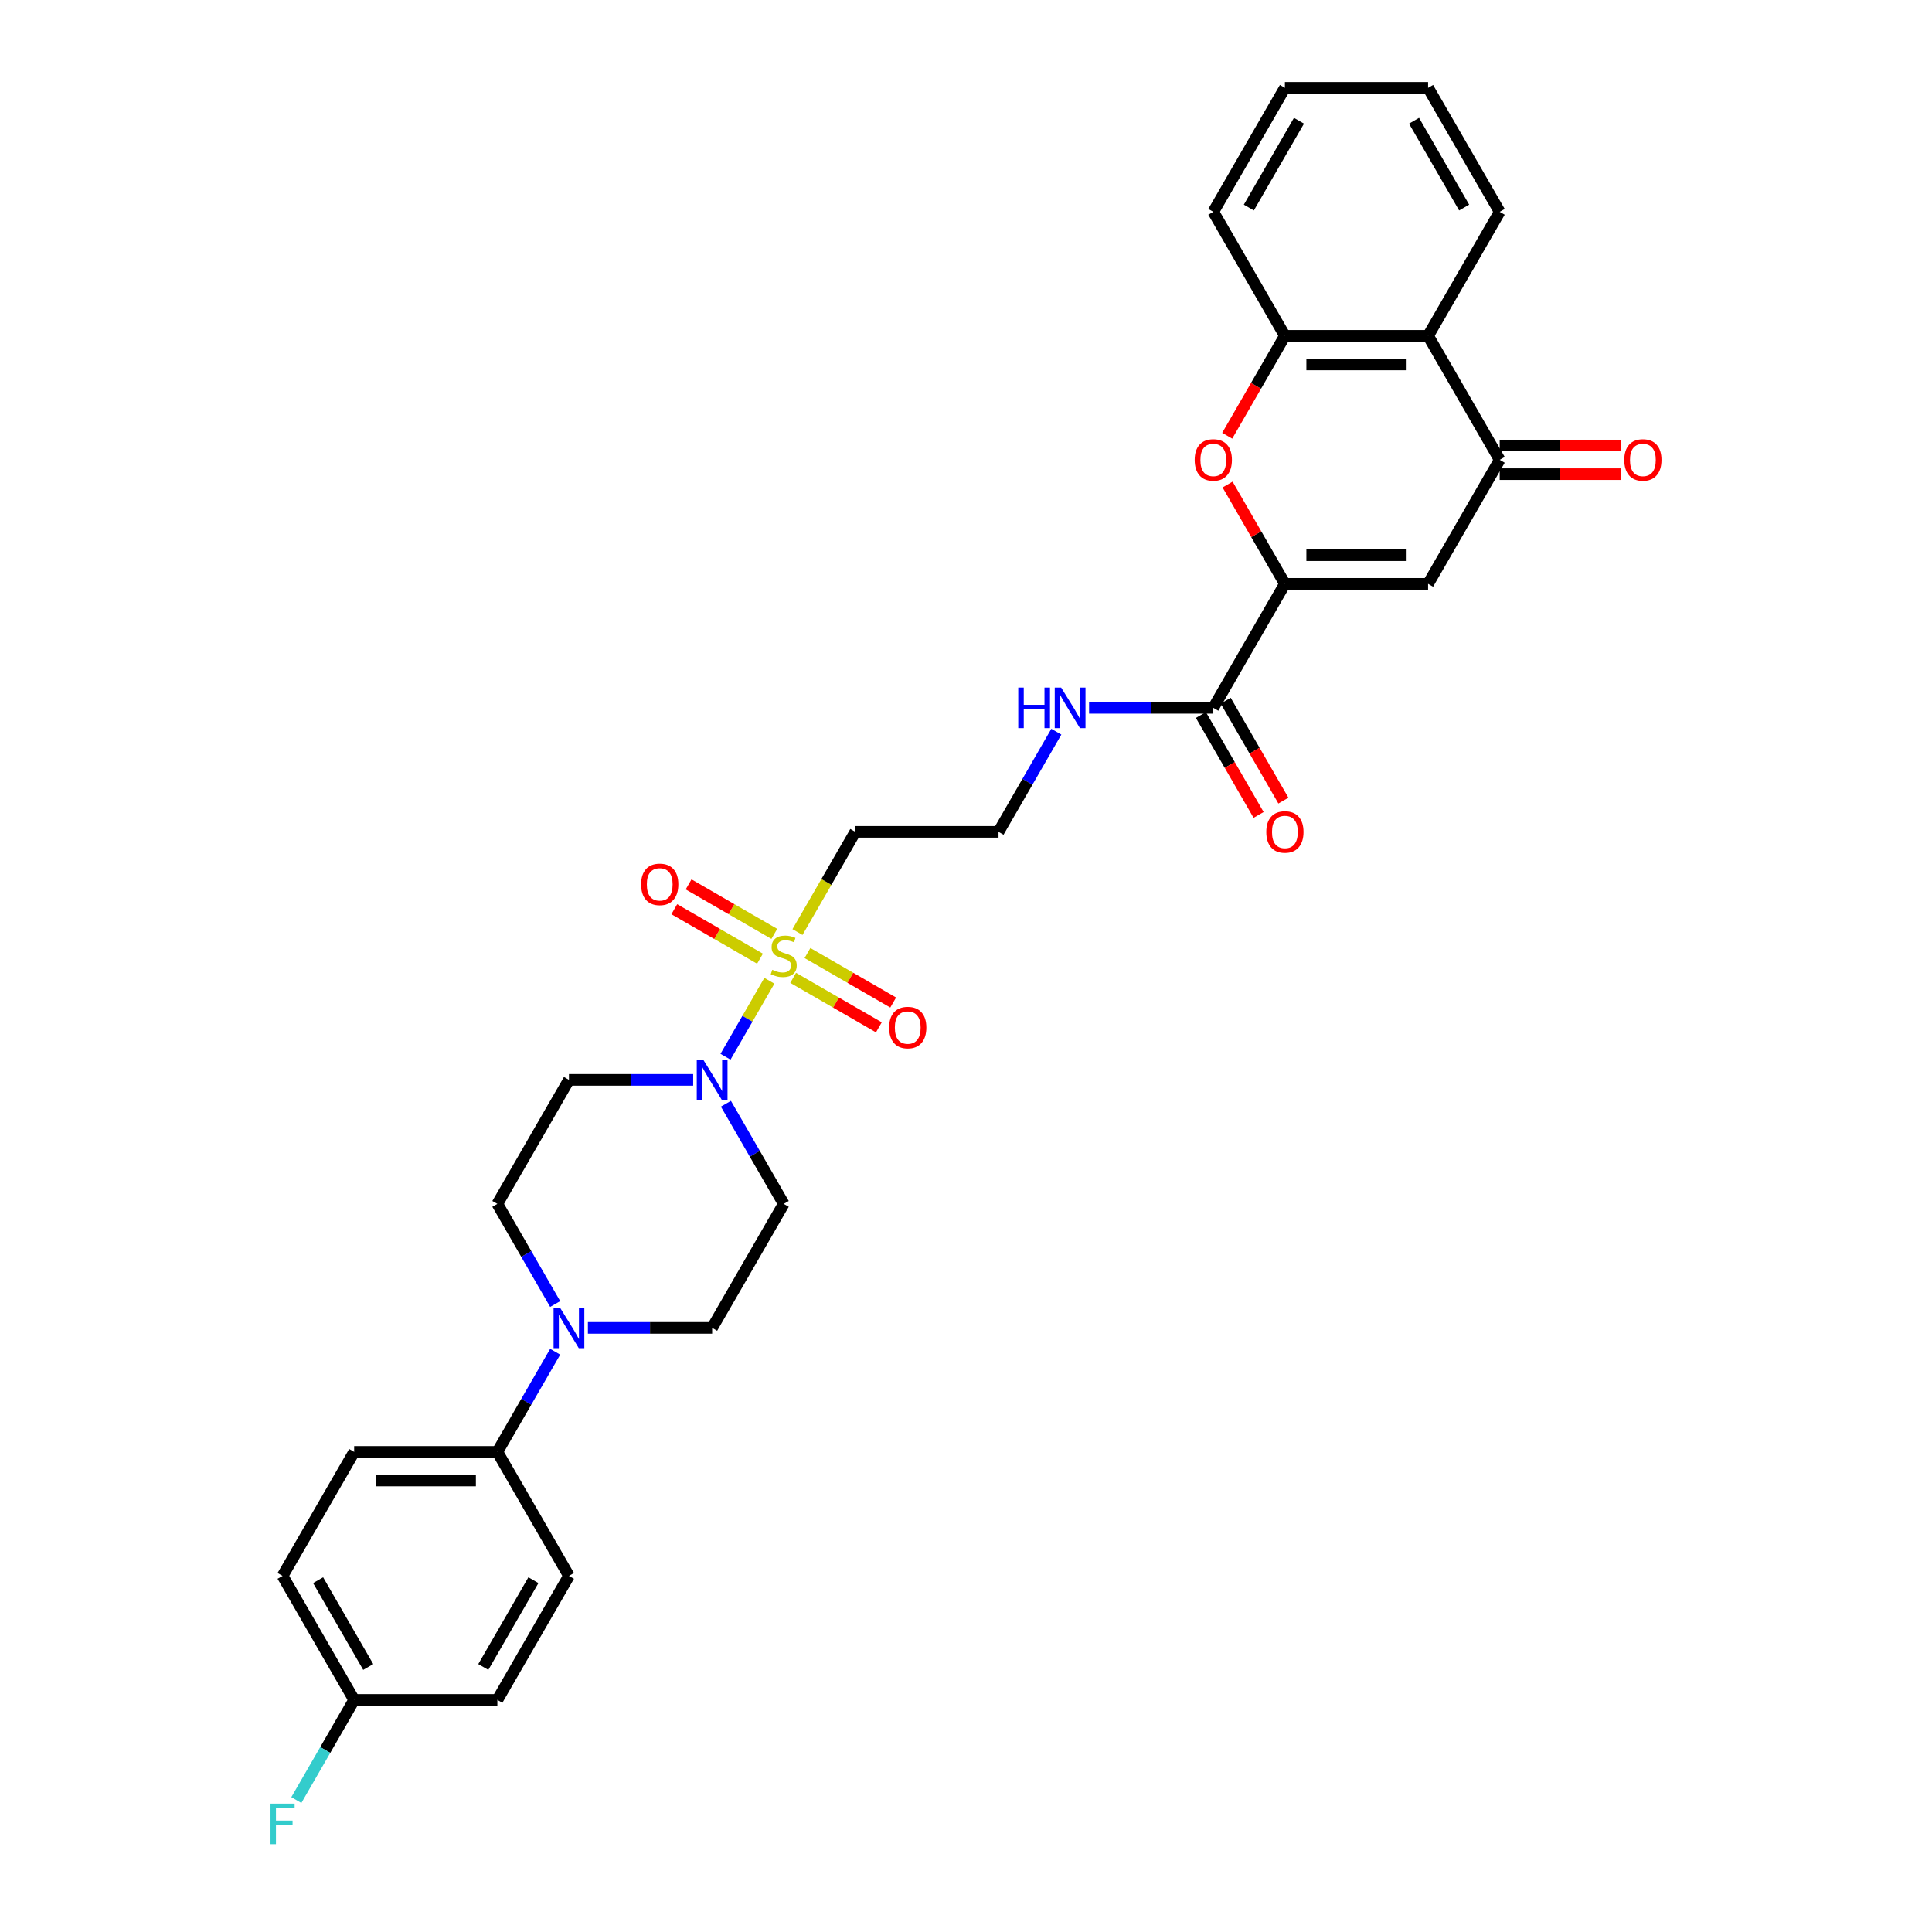 <?xml version='1.0' encoding='iso-8859-1'?>
<svg version='1.1' baseProfile='full'
              xmlns='http://www.w3.org/2000/svg'
                      xmlns:rdkit='http://www.rdkit.org/xml'
                      xmlns:xlink='http://www.w3.org/1999/xlink'
                  xml:space='preserve'
width='1000px' height='1000px' viewBox='0 0 1000 1000'>
<!-- END OF HEADER -->
<rect style='opacity:1.0;fill:#FFFFFF;stroke:none' width='1000' height='1000' x='0' y='0'> </rect>
<path class='bond-1' d='M 398.222,507.634 L 386.869,527.298' style='fill:none;fill-rule:evenodd;stroke:#CCCC00;stroke-width:6px;stroke-linecap:butt;stroke-linejoin:miter;stroke-opacity:1' />
<path class='bond-1' d='M 386.869,527.298 L 375.516,546.962' style='fill:none;fill-rule:evenodd;stroke:#0000FF;stroke-width:6px;stroke-linecap:butt;stroke-linejoin:miter;stroke-opacity:1' />
<path class='bond-9' d='M 412.771,482.435 L 427.744,456.501' style='fill:none;fill-rule:evenodd;stroke:#CCCC00;stroke-width:6px;stroke-linecap:butt;stroke-linejoin:miter;stroke-opacity:1' />
<path class='bond-9' d='M 427.744,456.501 L 442.717,430.567' style='fill:none;fill-rule:evenodd;stroke:#000000;stroke-width:6px;stroke-linecap:butt;stroke-linejoin:miter;stroke-opacity:1' />
<path class='bond-12' d='M 400.782,483.379 L 378.601,470.573' style='fill:none;fill-rule:evenodd;stroke:#CCCC00;stroke-width:6px;stroke-linecap:butt;stroke-linejoin:miter;stroke-opacity:1' />
<path class='bond-12' d='M 378.601,470.573 L 356.419,457.766' style='fill:none;fill-rule:evenodd;stroke:#FF0000;stroke-width:6px;stroke-linecap:butt;stroke-linejoin:miter;stroke-opacity:1' />
<path class='bond-12' d='M 393.371,496.216 L 371.189,483.41' style='fill:none;fill-rule:evenodd;stroke:#CCCC00;stroke-width:6px;stroke-linecap:butt;stroke-linejoin:miter;stroke-opacity:1' />
<path class='bond-12' d='M 371.189,483.41 L 349.008,470.603' style='fill:none;fill-rule:evenodd;stroke:#FF0000;stroke-width:6px;stroke-linecap:butt;stroke-linejoin:miter;stroke-opacity:1' />
<path class='bond-13' d='M 410.536,506.126 L 432.717,518.933' style='fill:none;fill-rule:evenodd;stroke:#CCCC00;stroke-width:6px;stroke-linecap:butt;stroke-linejoin:miter;stroke-opacity:1' />
<path class='bond-13' d='M 432.717,518.933 L 454.899,531.739' style='fill:none;fill-rule:evenodd;stroke:#FF0000;stroke-width:6px;stroke-linecap:butt;stroke-linejoin:miter;stroke-opacity:1' />
<path class='bond-13' d='M 417.947,493.289 L 440.129,506.096' style='fill:none;fill-rule:evenodd;stroke:#CCCC00;stroke-width:6px;stroke-linecap:butt;stroke-linejoin:miter;stroke-opacity:1' />
<path class='bond-13' d='M 440.129,506.096 L 462.31,518.902' style='fill:none;fill-rule:evenodd;stroke:#FF0000;stroke-width:6px;stroke-linecap:butt;stroke-linejoin:miter;stroke-opacity:1' />
<path class='bond-0' d='M 665.061,302.196 L 628.004,366.382' style='fill:none;fill-rule:evenodd;stroke:#000000;stroke-width:6px;stroke-linecap:butt;stroke-linejoin:miter;stroke-opacity:1' />
<path class='bond-2' d='M 665.061,302.196 L 739.176,302.196' style='fill:none;fill-rule:evenodd;stroke:#000000;stroke-width:6px;stroke-linecap:butt;stroke-linejoin:miter;stroke-opacity:1' />
<path class='bond-2' d='M 676.179,287.373 L 728.059,287.373' style='fill:none;fill-rule:evenodd;stroke:#000000;stroke-width:6px;stroke-linecap:butt;stroke-linejoin:miter;stroke-opacity:1' />
<path class='bond-3' d='M 665.061,302.196 L 650.226,276.5' style='fill:none;fill-rule:evenodd;stroke:#000000;stroke-width:6px;stroke-linecap:butt;stroke-linejoin:miter;stroke-opacity:1' />
<path class='bond-3' d='M 650.226,276.5 L 635.39,250.803' style='fill:none;fill-rule:evenodd;stroke:#FF0000;stroke-width:6px;stroke-linecap:butt;stroke-linejoin:miter;stroke-opacity:1' />
<path class='bond-10' d='M 358.789,558.938 L 326.638,558.938' style='fill:none;fill-rule:evenodd;stroke:#0000FF;stroke-width:6px;stroke-linecap:butt;stroke-linejoin:miter;stroke-opacity:1' />
<path class='bond-10' d='M 326.638,558.938 L 294.487,558.938' style='fill:none;fill-rule:evenodd;stroke:#000000;stroke-width:6px;stroke-linecap:butt;stroke-linejoin:miter;stroke-opacity:1' />
<path class='bond-11' d='M 375.73,571.286 L 390.695,597.205' style='fill:none;fill-rule:evenodd;stroke:#0000FF;stroke-width:6px;stroke-linecap:butt;stroke-linejoin:miter;stroke-opacity:1' />
<path class='bond-11' d='M 390.695,597.205 L 405.659,623.124' style='fill:none;fill-rule:evenodd;stroke:#000000;stroke-width:6px;stroke-linecap:butt;stroke-linejoin:miter;stroke-opacity:1' />
<path class='bond-4' d='M 739.176,302.196 L 776.234,238.011' style='fill:none;fill-rule:evenodd;stroke:#000000;stroke-width:6px;stroke-linecap:butt;stroke-linejoin:miter;stroke-opacity:1' />
<path class='bond-7' d='M 635.201,225.545 L 650.131,199.685' style='fill:none;fill-rule:evenodd;stroke:#FF0000;stroke-width:6px;stroke-linecap:butt;stroke-linejoin:miter;stroke-opacity:1' />
<path class='bond-7' d='M 650.131,199.685 L 665.061,173.825' style='fill:none;fill-rule:evenodd;stroke:#000000;stroke-width:6px;stroke-linecap:butt;stroke-linejoin:miter;stroke-opacity:1' />
<path class='bond-17' d='M 776.234,245.422 L 807.547,245.422' style='fill:none;fill-rule:evenodd;stroke:#000000;stroke-width:6px;stroke-linecap:butt;stroke-linejoin:miter;stroke-opacity:1' />
<path class='bond-17' d='M 807.547,245.422 L 838.861,245.422' style='fill:none;fill-rule:evenodd;stroke:#FF0000;stroke-width:6px;stroke-linecap:butt;stroke-linejoin:miter;stroke-opacity:1' />
<path class='bond-17' d='M 776.234,230.599 L 807.547,230.599' style='fill:none;fill-rule:evenodd;stroke:#000000;stroke-width:6px;stroke-linecap:butt;stroke-linejoin:miter;stroke-opacity:1' />
<path class='bond-17' d='M 807.547,230.599 L 838.861,230.599' style='fill:none;fill-rule:evenodd;stroke:#FF0000;stroke-width:6px;stroke-linecap:butt;stroke-linejoin:miter;stroke-opacity:1' />
<path class='bond-33' d='M 776.234,238.011 L 739.176,173.825' style='fill:none;fill-rule:evenodd;stroke:#000000;stroke-width:6px;stroke-linecap:butt;stroke-linejoin:miter;stroke-opacity:1' />
<path class='bond-5' d='M 739.176,173.825 L 665.061,173.825' style='fill:none;fill-rule:evenodd;stroke:#000000;stroke-width:6px;stroke-linecap:butt;stroke-linejoin:miter;stroke-opacity:1' />
<path class='bond-5' d='M 728.059,188.648 L 676.179,188.648' style='fill:none;fill-rule:evenodd;stroke:#000000;stroke-width:6px;stroke-linecap:butt;stroke-linejoin:miter;stroke-opacity:1' />
<path class='bond-27' d='M 739.176,173.825 L 776.234,109.64' style='fill:none;fill-rule:evenodd;stroke:#000000;stroke-width:6px;stroke-linecap:butt;stroke-linejoin:miter;stroke-opacity:1' />
<path class='bond-6' d='M 304.299,687.309 L 336.451,687.309' style='fill:none;fill-rule:evenodd;stroke:#0000FF;stroke-width:6px;stroke-linecap:butt;stroke-linejoin:miter;stroke-opacity:1' />
<path class='bond-6' d='M 336.451,687.309 L 368.602,687.309' style='fill:none;fill-rule:evenodd;stroke:#000000;stroke-width:6px;stroke-linecap:butt;stroke-linejoin:miter;stroke-opacity:1' />
<path class='bond-14' d='M 287.358,699.657 L 272.393,725.575' style='fill:none;fill-rule:evenodd;stroke:#0000FF;stroke-width:6px;stroke-linecap:butt;stroke-linejoin:miter;stroke-opacity:1' />
<path class='bond-14' d='M 272.393,725.575 L 257.429,751.494' style='fill:none;fill-rule:evenodd;stroke:#000000;stroke-width:6px;stroke-linecap:butt;stroke-linejoin:miter;stroke-opacity:1' />
<path class='bond-31' d='M 287.358,674.961 L 272.393,649.042' style='fill:none;fill-rule:evenodd;stroke:#0000FF;stroke-width:6px;stroke-linecap:butt;stroke-linejoin:miter;stroke-opacity:1' />
<path class='bond-31' d='M 272.393,649.042 L 257.429,623.124' style='fill:none;fill-rule:evenodd;stroke:#000000;stroke-width:6px;stroke-linecap:butt;stroke-linejoin:miter;stroke-opacity:1' />
<path class='bond-28' d='M 665.061,173.825 L 628.004,109.64' style='fill:none;fill-rule:evenodd;stroke:#000000;stroke-width:6px;stroke-linecap:butt;stroke-linejoin:miter;stroke-opacity:1' />
<path class='bond-8' d='M 628.004,366.382 L 595.853,366.382' style='fill:none;fill-rule:evenodd;stroke:#000000;stroke-width:6px;stroke-linecap:butt;stroke-linejoin:miter;stroke-opacity:1' />
<path class='bond-8' d='M 595.853,366.382 L 563.702,366.382' style='fill:none;fill-rule:evenodd;stroke:#0000FF;stroke-width:6px;stroke-linecap:butt;stroke-linejoin:miter;stroke-opacity:1' />
<path class='bond-18' d='M 621.585,370.088 L 636.515,395.947' style='fill:none;fill-rule:evenodd;stroke:#000000;stroke-width:6px;stroke-linecap:butt;stroke-linejoin:miter;stroke-opacity:1' />
<path class='bond-18' d='M 636.515,395.947 L 651.446,421.807' style='fill:none;fill-rule:evenodd;stroke:#FF0000;stroke-width:6px;stroke-linecap:butt;stroke-linejoin:miter;stroke-opacity:1' />
<path class='bond-18' d='M 634.423,362.676 L 649.353,388.536' style='fill:none;fill-rule:evenodd;stroke:#000000;stroke-width:6px;stroke-linecap:butt;stroke-linejoin:miter;stroke-opacity:1' />
<path class='bond-18' d='M 649.353,388.536 L 664.283,414.395' style='fill:none;fill-rule:evenodd;stroke:#FF0000;stroke-width:6px;stroke-linecap:butt;stroke-linejoin:miter;stroke-opacity:1' />
<path class='bond-22' d='M 442.717,430.567 L 516.832,430.567' style='fill:none;fill-rule:evenodd;stroke:#000000;stroke-width:6px;stroke-linecap:butt;stroke-linejoin:miter;stroke-opacity:1' />
<path class='bond-16' d='M 294.487,558.938 L 257.429,623.124' style='fill:none;fill-rule:evenodd;stroke:#000000;stroke-width:6px;stroke-linecap:butt;stroke-linejoin:miter;stroke-opacity:1' />
<path class='bond-15' d='M 405.659,623.124 L 368.602,687.309' style='fill:none;fill-rule:evenodd;stroke:#000000;stroke-width:6px;stroke-linecap:butt;stroke-linejoin:miter;stroke-opacity:1' />
<path class='bond-20' d='M 257.429,751.494 L 183.314,751.494' style='fill:none;fill-rule:evenodd;stroke:#000000;stroke-width:6px;stroke-linecap:butt;stroke-linejoin:miter;stroke-opacity:1' />
<path class='bond-20' d='M 246.312,766.317 L 194.431,766.317' style='fill:none;fill-rule:evenodd;stroke:#000000;stroke-width:6px;stroke-linecap:butt;stroke-linejoin:miter;stroke-opacity:1' />
<path class='bond-21' d='M 257.429,751.494 L 294.487,815.68' style='fill:none;fill-rule:evenodd;stroke:#000000;stroke-width:6px;stroke-linecap:butt;stroke-linejoin:miter;stroke-opacity:1' />
<path class='bond-19' d='M 546.76,378.729 L 531.796,404.648' style='fill:none;fill-rule:evenodd;stroke:#0000FF;stroke-width:6px;stroke-linecap:butt;stroke-linejoin:miter;stroke-opacity:1' />
<path class='bond-19' d='M 531.796,404.648 L 516.832,430.567' style='fill:none;fill-rule:evenodd;stroke:#000000;stroke-width:6px;stroke-linecap:butt;stroke-linejoin:miter;stroke-opacity:1' />
<path class='bond-25' d='M 183.314,751.494 L 146.257,815.68' style='fill:none;fill-rule:evenodd;stroke:#000000;stroke-width:6px;stroke-linecap:butt;stroke-linejoin:miter;stroke-opacity:1' />
<path class='bond-24' d='M 294.487,815.68 L 257.429,879.865' style='fill:none;fill-rule:evenodd;stroke:#000000;stroke-width:6px;stroke-linecap:butt;stroke-linejoin:miter;stroke-opacity:1' />
<path class='bond-24' d='M 276.091,817.896 L 250.151,862.826' style='fill:none;fill-rule:evenodd;stroke:#000000;stroke-width:6px;stroke-linecap:butt;stroke-linejoin:miter;stroke-opacity:1' />
<path class='bond-23' d='M 183.314,879.865 L 257.429,879.865' style='fill:none;fill-rule:evenodd;stroke:#000000;stroke-width:6px;stroke-linecap:butt;stroke-linejoin:miter;stroke-opacity:1' />
<path class='bond-26' d='M 183.314,879.865 L 168.35,905.784' style='fill:none;fill-rule:evenodd;stroke:#000000;stroke-width:6px;stroke-linecap:butt;stroke-linejoin:miter;stroke-opacity:1' />
<path class='bond-26' d='M 168.35,905.784 L 153.386,931.703' style='fill:none;fill-rule:evenodd;stroke:#33CCCC;stroke-width:6px;stroke-linecap:butt;stroke-linejoin:miter;stroke-opacity:1' />
<path class='bond-32' d='M 183.314,879.865 L 146.257,815.68' style='fill:none;fill-rule:evenodd;stroke:#000000;stroke-width:6px;stroke-linecap:butt;stroke-linejoin:miter;stroke-opacity:1' />
<path class='bond-32' d='M 190.593,862.826 L 164.652,817.896' style='fill:none;fill-rule:evenodd;stroke:#000000;stroke-width:6px;stroke-linecap:butt;stroke-linejoin:miter;stroke-opacity:1' />
<path class='bond-34' d='M 776.234,109.64 L 739.176,45.455' style='fill:none;fill-rule:evenodd;stroke:#000000;stroke-width:6px;stroke-linecap:butt;stroke-linejoin:miter;stroke-opacity:1' />
<path class='bond-34' d='M 757.838,107.424 L 731.898,62.494' style='fill:none;fill-rule:evenodd;stroke:#000000;stroke-width:6px;stroke-linecap:butt;stroke-linejoin:miter;stroke-opacity:1' />
<path class='bond-30' d='M 628.004,109.64 L 665.061,45.455' style='fill:none;fill-rule:evenodd;stroke:#000000;stroke-width:6px;stroke-linecap:butt;stroke-linejoin:miter;stroke-opacity:1' />
<path class='bond-30' d='M 646.4,107.424 L 672.34,62.494' style='fill:none;fill-rule:evenodd;stroke:#000000;stroke-width:6px;stroke-linecap:butt;stroke-linejoin:miter;stroke-opacity:1' />
<path class='bond-29' d='M 739.176,45.455 L 665.061,45.455' style='fill:none;fill-rule:evenodd;stroke:#000000;stroke-width:6px;stroke-linecap:butt;stroke-linejoin:miter;stroke-opacity:1' />
<path  class='atom-0' d='M 399.73 501.957
Q 399.967 502.046, 400.945 502.461
Q 401.924 502.876, 402.991 503.142
Q 404.088 503.38, 405.155 503.38
Q 407.141 503.38, 408.298 502.431
Q 409.454 501.453, 409.454 499.763
Q 409.454 498.607, 408.861 497.895
Q 408.298 497.184, 407.408 496.798
Q 406.519 496.413, 405.036 495.968
Q 403.169 495.405, 402.042 494.871
Q 400.945 494.338, 400.145 493.211
Q 399.374 492.085, 399.374 490.187
Q 399.374 487.549, 401.153 485.918
Q 402.961 484.288, 406.519 484.288
Q 408.95 484.288, 411.707 485.444
L 411.025 487.727
Q 408.505 486.689, 406.608 486.689
Q 404.562 486.689, 403.436 487.549
Q 402.309 488.379, 402.339 489.831
Q 402.339 490.958, 402.902 491.64
Q 403.495 492.322, 404.325 492.707
Q 405.185 493.092, 406.608 493.537
Q 408.505 494.13, 409.632 494.723
Q 410.758 495.316, 411.559 496.531
Q 412.389 497.717, 412.389 499.763
Q 412.389 502.668, 410.432 504.239
Q 408.505 505.781, 405.274 505.781
Q 403.406 505.781, 401.983 505.366
Q 400.59 504.981, 398.929 504.299
L 399.73 501.957
' fill='#CCCC00'/>
<path  class='atom-2' d='M 363.962 548.443
L 370.84 559.561
Q 371.522 560.658, 372.619 562.644
Q 373.716 564.63, 373.775 564.749
L 373.775 548.443
L 376.562 548.443
L 376.562 569.433
L 373.686 569.433
L 366.304 557.278
Q 365.444 555.855, 364.525 554.224
Q 363.636 552.594, 363.369 552.09
L 363.369 569.433
L 360.642 569.433
L 360.642 548.443
L 363.962 548.443
' fill='#0000FF'/>
<path  class='atom-4' d='M 618.369 238.07
Q 618.369 233.03, 620.859 230.214
Q 623.35 227.398, 628.004 227.398
Q 632.658 227.398, 635.149 230.214
Q 637.639 233.03, 637.639 238.07
Q 637.639 243.169, 635.119 246.075
Q 632.599 248.95, 628.004 248.95
Q 623.379 248.95, 620.859 246.075
Q 618.369 243.199, 618.369 238.07
M 628.004 246.579
Q 631.206 246.579, 632.925 244.444
Q 634.674 242.28, 634.674 238.07
Q 634.674 233.949, 632.925 231.874
Q 631.206 229.769, 628.004 229.769
Q 624.802 229.769, 623.053 231.845
Q 621.334 233.92, 621.334 238.07
Q 621.334 242.31, 623.053 244.444
Q 624.802 246.579, 628.004 246.579
' fill='#FF0000'/>
<path  class='atom-7' d='M 289.847 676.814
L 296.725 687.932
Q 297.407 689.028, 298.504 691.015
Q 299.601 693.001, 299.66 693.12
L 299.66 676.814
L 302.447 676.814
L 302.447 697.804
L 299.571 697.804
L 292.189 685.649
Q 291.329 684.226, 290.41 682.595
Q 289.521 680.965, 289.254 680.461
L 289.254 697.804
L 286.527 697.804
L 286.527 676.814
L 289.847 676.814
' fill='#0000FF'/>
<path  class='atom-13' d='M 331.839 457.754
Q 331.839 452.715, 334.329 449.898
Q 336.819 447.082, 341.474 447.082
Q 346.128 447.082, 348.618 449.898
Q 351.109 452.715, 351.109 457.754
Q 351.109 462.854, 348.589 465.759
Q 346.069 468.635, 341.474 468.635
Q 336.849 468.635, 334.329 465.759
Q 331.839 462.883, 331.839 457.754
M 341.474 466.263
Q 344.675 466.263, 346.395 464.128
Q 348.144 461.964, 348.144 457.754
Q 348.144 453.634, 346.395 451.558
Q 344.675 449.454, 341.474 449.454
Q 338.272 449.454, 336.523 451.529
Q 334.803 453.604, 334.803 457.754
Q 334.803 461.994, 336.523 464.128
Q 338.272 466.263, 341.474 466.263
' fill='#FF0000'/>
<path  class='atom-14' d='M 460.21 531.869
Q 460.21 526.83, 462.7 524.013
Q 465.19 521.197, 469.845 521.197
Q 474.499 521.197, 476.989 524.013
Q 479.479 526.83, 479.479 531.869
Q 479.479 536.969, 476.96 539.874
Q 474.44 542.75, 469.845 542.75
Q 465.22 542.75, 462.7 539.874
Q 460.21 536.998, 460.21 531.869
M 469.845 540.378
Q 473.046 540.378, 474.766 538.243
Q 476.515 536.079, 476.515 531.869
Q 476.515 527.749, 474.766 525.673
Q 473.046 523.569, 469.845 523.569
Q 466.643 523.569, 464.894 525.644
Q 463.174 527.719, 463.174 531.869
Q 463.174 536.109, 464.894 538.243
Q 466.643 540.378, 469.845 540.378
' fill='#FF0000'/>
<path  class='atom-18' d='M 840.714 238.07
Q 840.714 233.03, 843.204 230.214
Q 845.694 227.398, 850.349 227.398
Q 855.003 227.398, 857.494 230.214
Q 859.984 233.03, 859.984 238.07
Q 859.984 243.169, 857.464 246.075
Q 854.944 248.95, 850.349 248.95
Q 845.724 248.95, 843.204 246.075
Q 840.714 243.199, 840.714 238.07
M 850.349 246.579
Q 853.551 246.579, 855.27 244.444
Q 857.019 242.28, 857.019 238.07
Q 857.019 233.949, 855.27 231.874
Q 853.551 229.769, 850.349 229.769
Q 847.147 229.769, 845.398 231.845
Q 843.679 233.92, 843.679 238.07
Q 843.679 242.31, 845.398 244.444
Q 847.147 246.579, 850.349 246.579
' fill='#FF0000'/>
<path  class='atom-19' d='M 655.426 430.627
Q 655.426 425.587, 657.917 422.77
Q 660.407 419.954, 665.061 419.954
Q 669.716 419.954, 672.206 422.77
Q 674.696 425.587, 674.696 430.627
Q 674.696 435.726, 672.176 438.631
Q 669.657 441.507, 665.061 441.507
Q 660.437 441.507, 657.917 438.631
Q 655.426 435.755, 655.426 430.627
M 665.061 439.135
Q 668.263 439.135, 669.983 437
Q 671.732 434.836, 671.732 430.627
Q 671.732 426.506, 669.983 424.43
Q 668.263 422.326, 665.061 422.326
Q 661.86 422.326, 660.111 424.401
Q 658.391 426.476, 658.391 430.627
Q 658.391 434.866, 660.111 437
Q 661.86 439.135, 665.061 439.135
' fill='#FF0000'/>
<path  class='atom-20' d='M 527.045 355.887
L 529.891 355.887
L 529.891 364.811
L 540.622 364.811
L 540.622 355.887
L 543.468 355.887
L 543.468 376.876
L 540.622 376.876
L 540.622 367.182
L 529.891 367.182
L 529.891 376.876
L 527.045 376.876
L 527.045 355.887
' fill='#0000FF'/>
<path  class='atom-20' d='M 549.249 355.887
L 556.127 367.004
Q 556.809 368.101, 557.906 370.088
Q 559.003 372.074, 559.062 372.192
L 559.062 355.887
L 561.849 355.887
L 561.849 376.876
L 558.973 376.876
L 551.591 364.722
Q 550.732 363.299, 549.813 361.668
Q 548.923 360.038, 548.656 359.534
L 548.656 376.876
L 545.929 376.876
L 545.929 355.887
L 549.249 355.887
' fill='#0000FF'/>
<path  class='atom-27' d='M 140.016 933.556
L 152.497 933.556
L 152.497 935.957
L 142.833 935.957
L 142.833 942.331
L 151.43 942.331
L 151.43 944.762
L 142.833 944.762
L 142.833 954.545
L 140.016 954.545
L 140.016 933.556
' fill='#33CCCC'/>
</svg>
